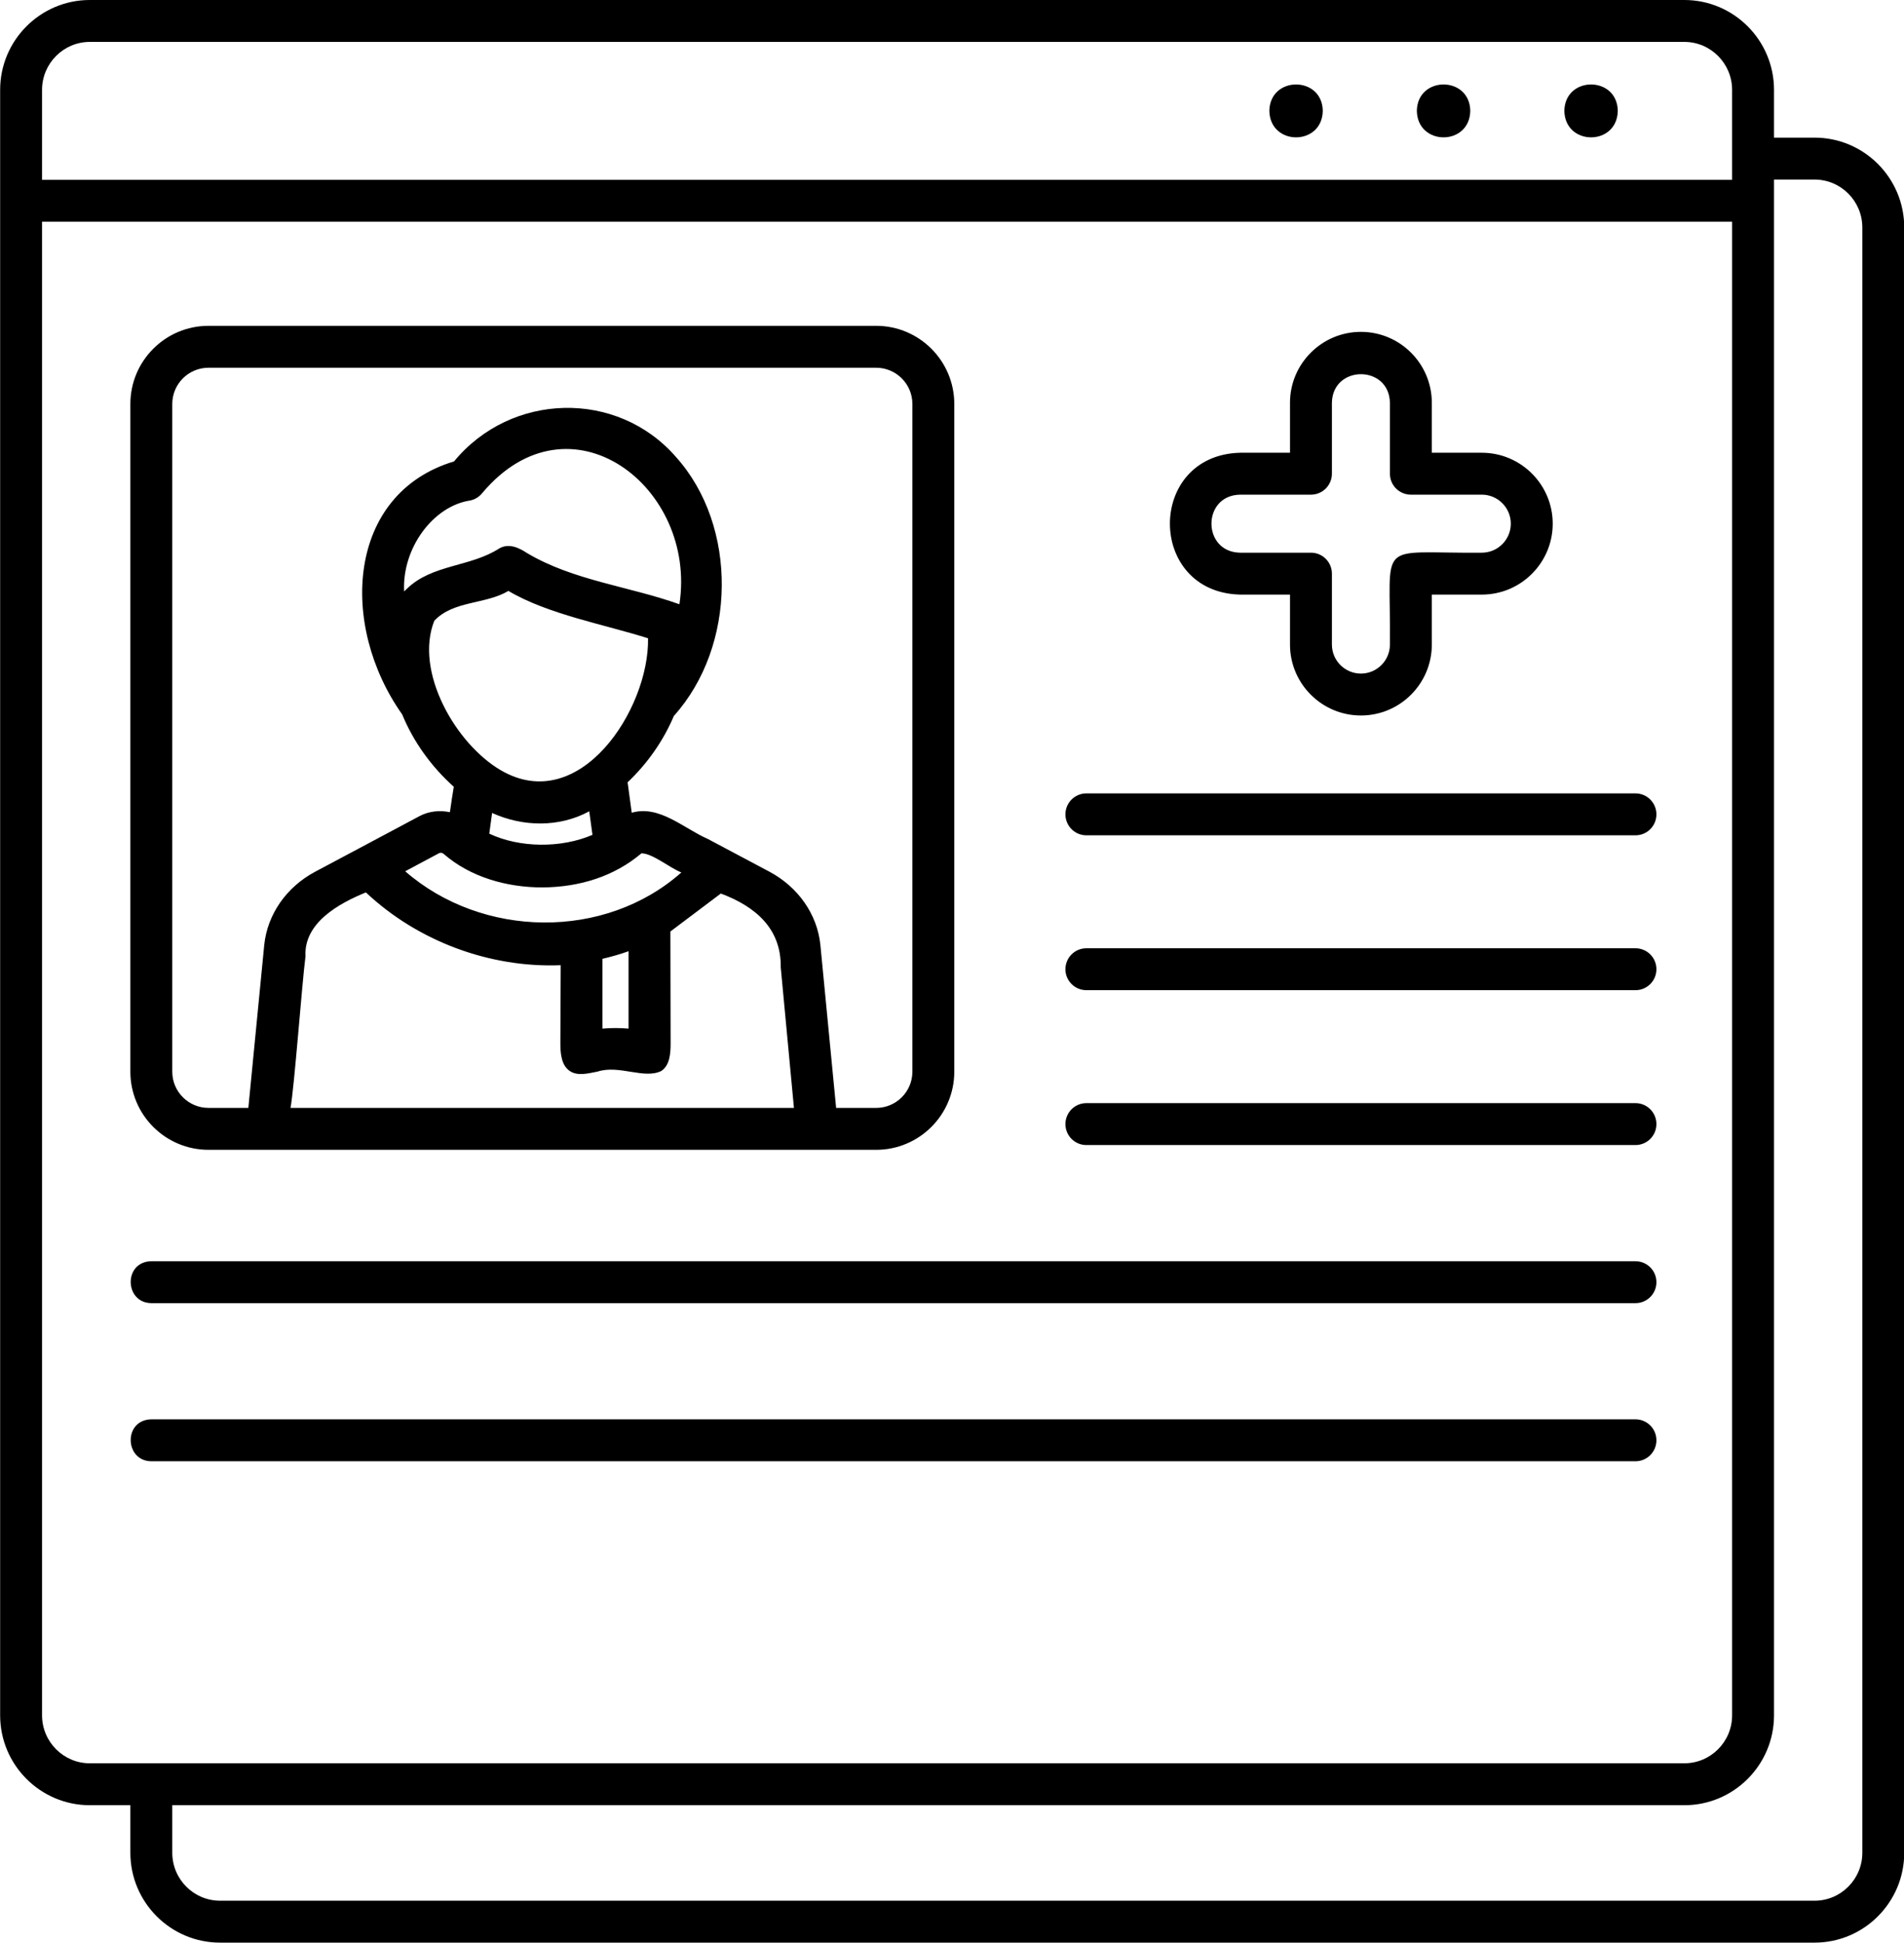 <?xml version="1.0" encoding="UTF-8"?>
<!DOCTYPE svg PUBLIC '-//W3C//DTD SVG 1.0//EN'
          'http://www.w3.org/TR/2001/REC-SVG-20010904/DTD/svg10.dtd'>
<svg height="510.0" preserveAspectRatio="xMidYMid meet" version="1.0" viewBox="6.0 1.0 499.9 510.0" width="499.9" xmlns="http://www.w3.org/2000/svg" xmlns:xlink="http://www.w3.org/1999/xlink" zoomAndPan="magnify"
><g id="change1_1"
  ><path d="M482.421,37.135h-10.648V24.596C471.773,11.584,461.21,1,448.23,1H29.579 C16.599,1,6.037,11.584,6.037,24.596v426.732c0,13.012,10.562,23.596,23.542,23.596 h10.648v12.48C40.227,500.416,50.79,511,63.77,511h418.651 c12.98,0,23.542-10.584,23.542-23.596V60.731 C505.963,47.719,495.401,37.135,482.421,37.135z M17.04,24.596 c0-6.941,5.625-12.593,12.539-12.593h418.651c6.914,0,12.539,5.652,12.539,12.593 v23.617H17.04V24.596z M29.579,463.921c-6.914,0-12.539-5.652-12.539-12.593V59.216 h443.73v392.111c0,6.941-5.625,12.593-12.539,12.593H29.579z M494.96,487.404 c0,6.941-5.625,12.593-12.539,12.593H63.77c-6.914,0-12.539-5.652-12.539-12.593 v-12.48h397c12.98,0,23.542-10.584,23.542-23.596V48.138h10.648 c6.914,0,12.539,5.652,12.539,12.593V487.404z M430.754,30.086 c-0.154,9.297-13.876,9.296-14.029-0 C416.892,20.873,430.588,20.874,430.754,30.086z M392.026,30.086 c-0.154,9.297-13.877,9.295-14.03-0 C378.163,20.873,391.86,20.874,392.026,30.086z M353.299,30.086 c-0.154,9.297-13.877,9.296-14.03-0 C339.436,20.872,353.133,20.875,353.299,30.086z M331.578,157.103h13.114v13.114 c0,10.267,8.354,18.621,18.621,18.621c10.267,0,18.616-8.354,18.616-18.621v-13.114 h13.12c10.267,0,18.621-8.354,18.621-18.621c0-10.267-8.354-18.621-18.621-18.621 h-13.12v-13.114c0-10.267-8.349-18.621-18.616-18.621 c-10.267,0-18.621,8.354-18.621,18.621v13.114h-13.114 C307.022,120.505,307.031,156.463,331.578,157.103z M331.578,130.864h18.616 c3.041,0,5.501-2.461,5.501-5.501v-18.616c0.172-9.989,15.051-10.029,15.231,0 c0-0,0,18.615,0,18.615c0,3.041,2.461,5.501,5.501,5.501h18.621 c4.201,0,7.618,3.417,7.618,7.618c0,4.201-3.417,7.618-7.618,7.618 c-28.263,0.246-23.827-3.967-24.122,24.117c-0,4.201-3.417,7.618-7.613,7.618 c-4.201,0-7.618-3.417-7.618-7.618v-18.616c0-3.041-2.461-5.501-5.501-5.501 h-18.616C321.585,145.928,321.551,131.042,331.578,130.864z M60.734,302.864H236.044 c11.309,0,20.507-9.198,20.507-20.507V107.053c0-11.309-9.198-20.512-20.507-20.512 H60.734c-11.309,0-20.507,9.203-20.507,20.512v175.304 C40.227,293.667,49.425,302.864,60.734,302.864z M82.27,291.861 c0.986-5.102,3.033-32.901,3.938-39.796c-0.47-8.789,8.751-13.881,15.853-16.782 c13.613,12.806,32.477,19.855,51.152,19.115 c-0.03,6.777-0.059,13.553-0.088,20.33c-0.012,2.765,0.227,6.017,2.559,7.5 c2.083,1.325,4.784,0.555,7.21,0.095c5.659-1.851,12.299,2.095,16.773-0.184 c2.196-1.496,2.411-4.595,2.405-7.252c-0.02-9.781-0.04-19.562-0.06-29.342 c4.414-3.322,8.827-6.644,13.241-9.966c9.089,3.396,15.891,9.198,15.731,19.381 c1.156,12.3,2.311,24.601,3.467,36.901 C170.39,291.862,126.33,291.861,82.27,291.861z M120.025,163.97 c5.023-5.343,13.406-4.238,19.465-7.834c10.279,6.126,25.332,8.834,36.657,12.437 c0.337,18.578-17.939,46.758-38.671,34.632 C125.686,196.34,114.728,177.333,120.025,163.97z M112.786,155.615 c-0.222,0.227-0.469,0.427-0.68,0.666c-0.587-11.319,7.6-22.486,17.451-23.907 c1.208-0.28,2.288-0.962,3.062-1.935c22.946-27.289,56.497-1.685,51.764,29.199 c-13.171-4.711-27.847-6.208-39.994-13.434c-2.185-1.439-4.765-2.649-7.284-1.238 C129.518,149.895,119.4,149.119,112.786,155.615z M161.553,220.176 c-8.23,3.544-19.126,3.443-27.092-0.311c0.225-1.661,0.486-3.577,0.741-5.437 c8.042,3.653,17.614,3.858,25.509-0.435L161.553,220.176z M148.386,233.978 c9.879-0.07,18.923-2.936,26.03-8.956c2.938,0.019,7.353,3.793,10.479,5.026 c-20.091,17.809-52.257,17.327-72.51-0.309l8.908-4.755 c0.365-0.199,0.806-0.14,1.252,0.247 C129.586,231.34,139.194,233.979,148.386,233.978z M171.031,250.723v20.32 c-2.266-0.188-4.58-0.198-6.85,0v-18.323 C166.556,252.155,168.86,251.507,171.031,250.723z M51.23,107.053 c0-5.244,4.266-9.509,9.504-9.509H236.044c5.238,0,9.504,4.266,9.504,9.509v175.304 c0,5.238-4.266,9.504-9.504,9.504h-10.517l-4.145-42.905 c-0.843-7.941-5.818-15.07-13.34-19.094l-11.218-5.963l-5.013-2.665 c-6.23-2.703-12.706-8.98-19.945-6.866l-1.089-7.986 c5.189-4.92,9.362-10.849,12.149-17.425c16.483-18.341,16.86-49.807,0.574-67.963 c-15.455-17.785-43.349-17.017-58.286,1.139 c-28.114,8.447-30.278,42.886-13.622,66.42c2.982,7.235,7.657,13.707,13.554,19 c-0.311,1.777-0.64,3.969-1.019,6.668c-2.681-0.546-5.509-0.288-8.009,1.049 c-0.007-0.003-15.715,8.393-15.725,8.386c-0,0-11.691,6.221-11.691,6.221 c-7.484,4.003-12.464,11.132-13.318,19.126l-4.178,42.856H60.734 c-5.238,0-9.504-4.266-9.504-9.504V107.053z M440.897,214.793 c0,3.041-2.461,5.501-5.501,5.501H291.23c-3.041,0-5.501-2.461-5.501-5.501 s2.461-5.501,5.501-5.501h144.165C438.436,209.292,440.897,211.752,440.897,214.793z M440.897,255.452c0,3.041-2.461,5.501-5.501,5.501H291.23 c-3.041,0-5.501-2.461-5.501-5.501c0-3.041,2.461-5.501,5.501-5.501h144.165 C438.436,249.951,440.897,252.411,440.897,255.452z M440.897,296.111 c0,3.041-2.461,5.501-5.501,5.501H291.23c-3.041,0-5.501-2.461-5.501-5.501 s2.461-5.501,5.501-5.501h144.165C438.436,290.61,440.897,293.07,440.897,296.111z M440.897,337.614c0,3.041-2.461,5.501-5.501,5.501H45.729 c-7.069-0.076-7.363-10.871,0-11.003c-0-0,389.667-0,389.667-0 C438.436,332.112,440.897,334.573,440.897,337.614z M440.897,379.121 c0,3.041-2.461,5.501-5.501,5.501H45.729c-7.069-0.076-7.363-10.871,0-11.003 c-0-0,389.667-0,389.667-0 C438.436,373.62,440.897,376.081,440.897,379.121z"
  /></g
></svg
>
